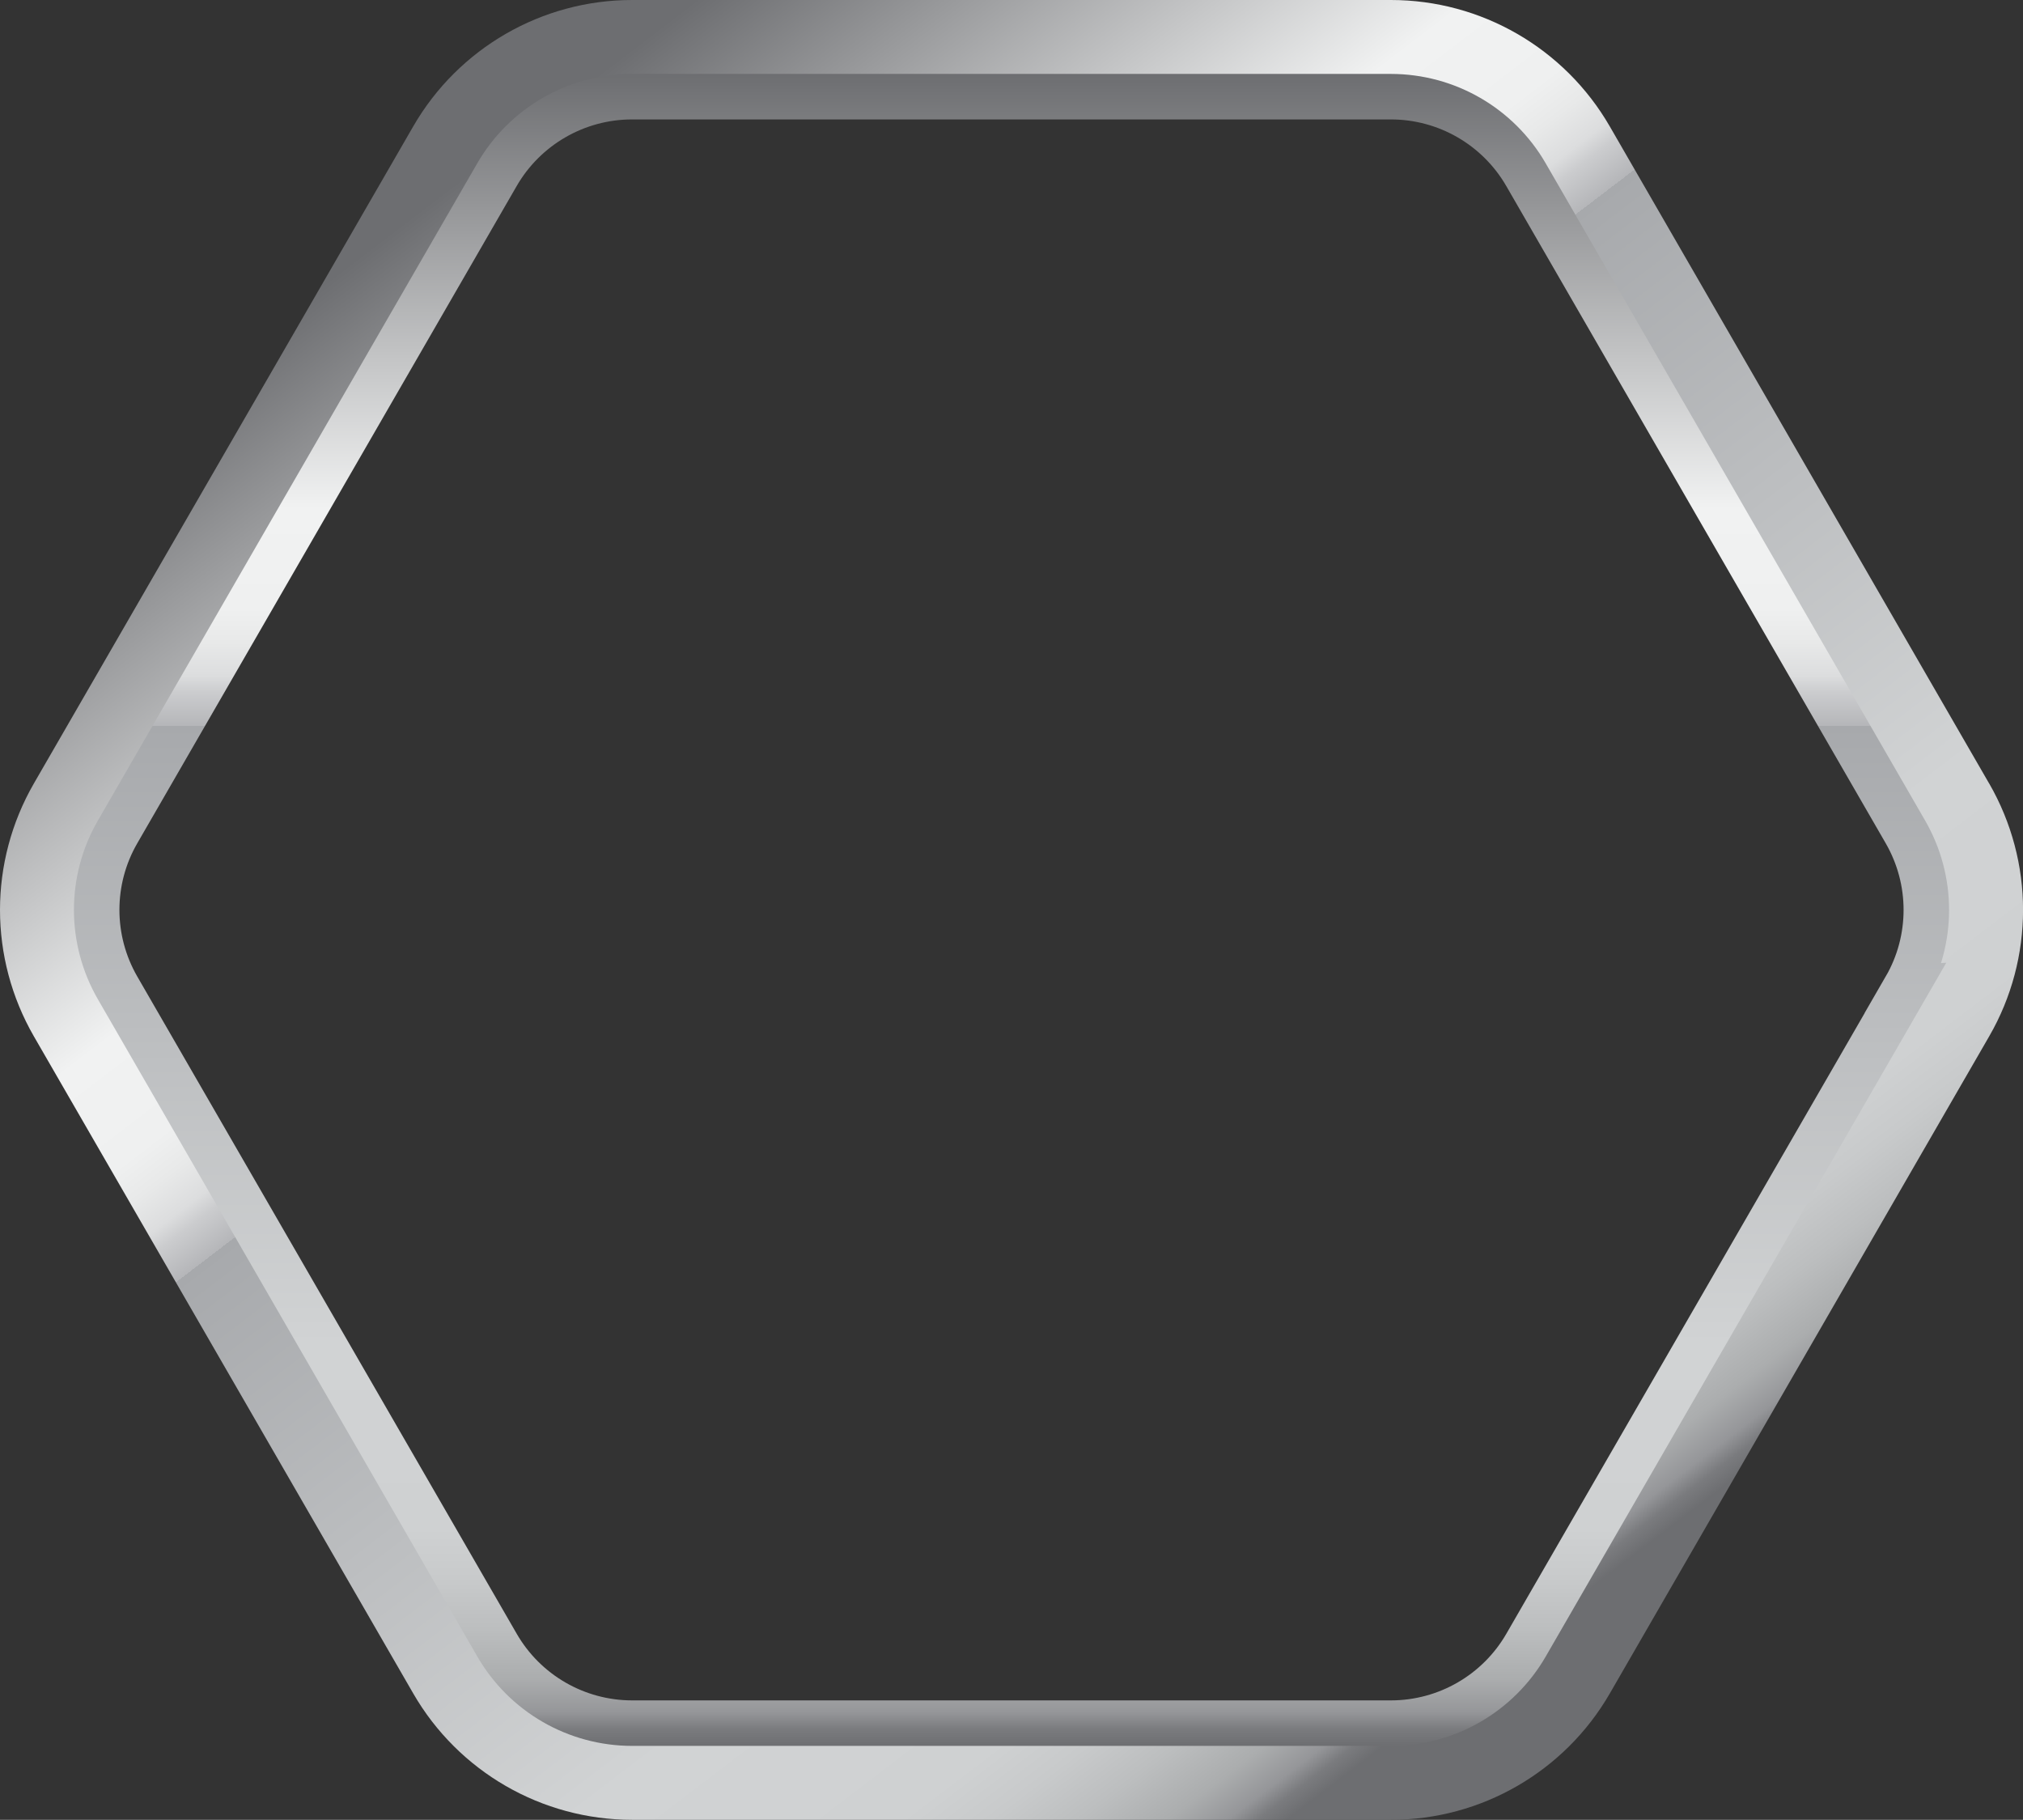 <?xml version="1.0" encoding="UTF-8"?>
<svg xmlns="http://www.w3.org/2000/svg" xmlns:xlink="http://www.w3.org/1999/xlink" id="_Слой_2" data-name="Слой 2" viewBox="0 0 355.75 320">
  <rect x="0" y="0" width="355.75" height="320" fill="#333333" stroke="none"/>
  <defs>
    <style>
      .cls-1 {
        fill: url(#linear-gradient);
        stroke-width: 0px;
      }

      .cls-2 {
        fill: none;
        stroke: url(#linear-gradient-2);
        stroke-miterlimit: 10;
        stroke-width: 8px;
      }
    </style>
    <linearGradient id="linear-gradient" x1="80.31" y1="32.1" x2="272.85" y2="284.5" gradientUnits="userSpaceOnUse">
      <stop offset="0" stop-color="#6d6e71"></stop>
      <stop offset=".26" stop-color="#f1f2f2"></stop>
      <stop offset=".32" stop-color="#eff0f0"></stop>
      <stop offset=".34" stop-color="#e8e9e9"></stop>
      <stop offset=".36" stop-color="#dcddde"></stop>
      <stop offset=".37" stop-color="#cbccce"></stop>
      <stop offset=".39" stop-color="#b5b6b9"></stop>
      <stop offset=".39" stop-color="#a7a9ac"></stop>
      <stop offset=".76" stop-color="#d1d3d4"></stop>
      <stop offset=".87" stop-color="#cfd1d2"></stop>
      <stop offset=".9" stop-color="#c8cacb"></stop>
      <stop offset=".93" stop-color="#bcbebf"></stop>
      <stop offset=".96" stop-color="#abadae"></stop>
      <stop offset=".98" stop-color="#959699"></stop>
      <stop offset=".99" stop-color="#7a7b7e"></stop>
      <stop offset="1" stop-color="#6d6e71"></stop>
    </linearGradient>
    <linearGradient id="linear-gradient-2" x1="177.88" y1="13" x2="177.88" y2="307" xlink:href="#linear-gradient"></linearGradient>
  </defs>
  <g id="OBJECTS">
    <path class="cls-1" d="m349.8,137.78l-66.72-115.56C275.14,8.47,260.47,0,244.6,0H111.16c-15.88,0-30.55,8.47-38.49,22.22L5.95,137.78C1.99,144.65,0,152.33,0,160c0,7.67,1.99,15.35,5.95,22.22l66.72,115.56c7.94,13.75,22.61,22.22,38.49,22.22h133.44c15.88,0,30.55-8.47,38.49-22.22l66.72-115.56c3.97-6.87,5.95-14.55,5.95-22.22,0-7.67-1.99-15.35-5.95-22.22Zm-14.72,35.94l-66.72,115.56c-4.9,8.49-13.96,13.72-23.76,13.72H111.16c-9.8,0-18.86-5.23-23.76-13.72L20.68,173.72c-2.45-4.25-3.68-8.98-3.68-13.72,0-4.74,1.22-9.47,3.68-13.72L87.39,30.72c4.9-8.49,13.96-13.72,23.76-13.72h133.44c9.8,0,18.86,5.23,23.76,13.72l66.72,115.56c2.45,4.25,3.68,8.98,3.68,13.72,0,4.74-1.22,9.47-3.68,13.72Z"></path>
    <path class="cls-2" d="m335.08,173.72l-66.72,115.56c-4.9,8.49-13.96,13.72-23.76,13.72H111.16c-9.8,0-18.86-5.23-23.76-13.72L20.68,173.72c-2.45-4.25-3.68-8.98-3.68-13.72,0-4.74,1.22-9.47,3.68-13.72L87.39,30.72c4.9-8.49,13.96-13.72,23.76-13.72h133.44c9.8,0,18.86,5.23,23.76,13.72l66.72,115.56c2.45,4.25,3.68,8.98,3.68,13.72,0,4.74-1.22,9.47-3.68,13.72Z"></path>
  </g>
</svg>
